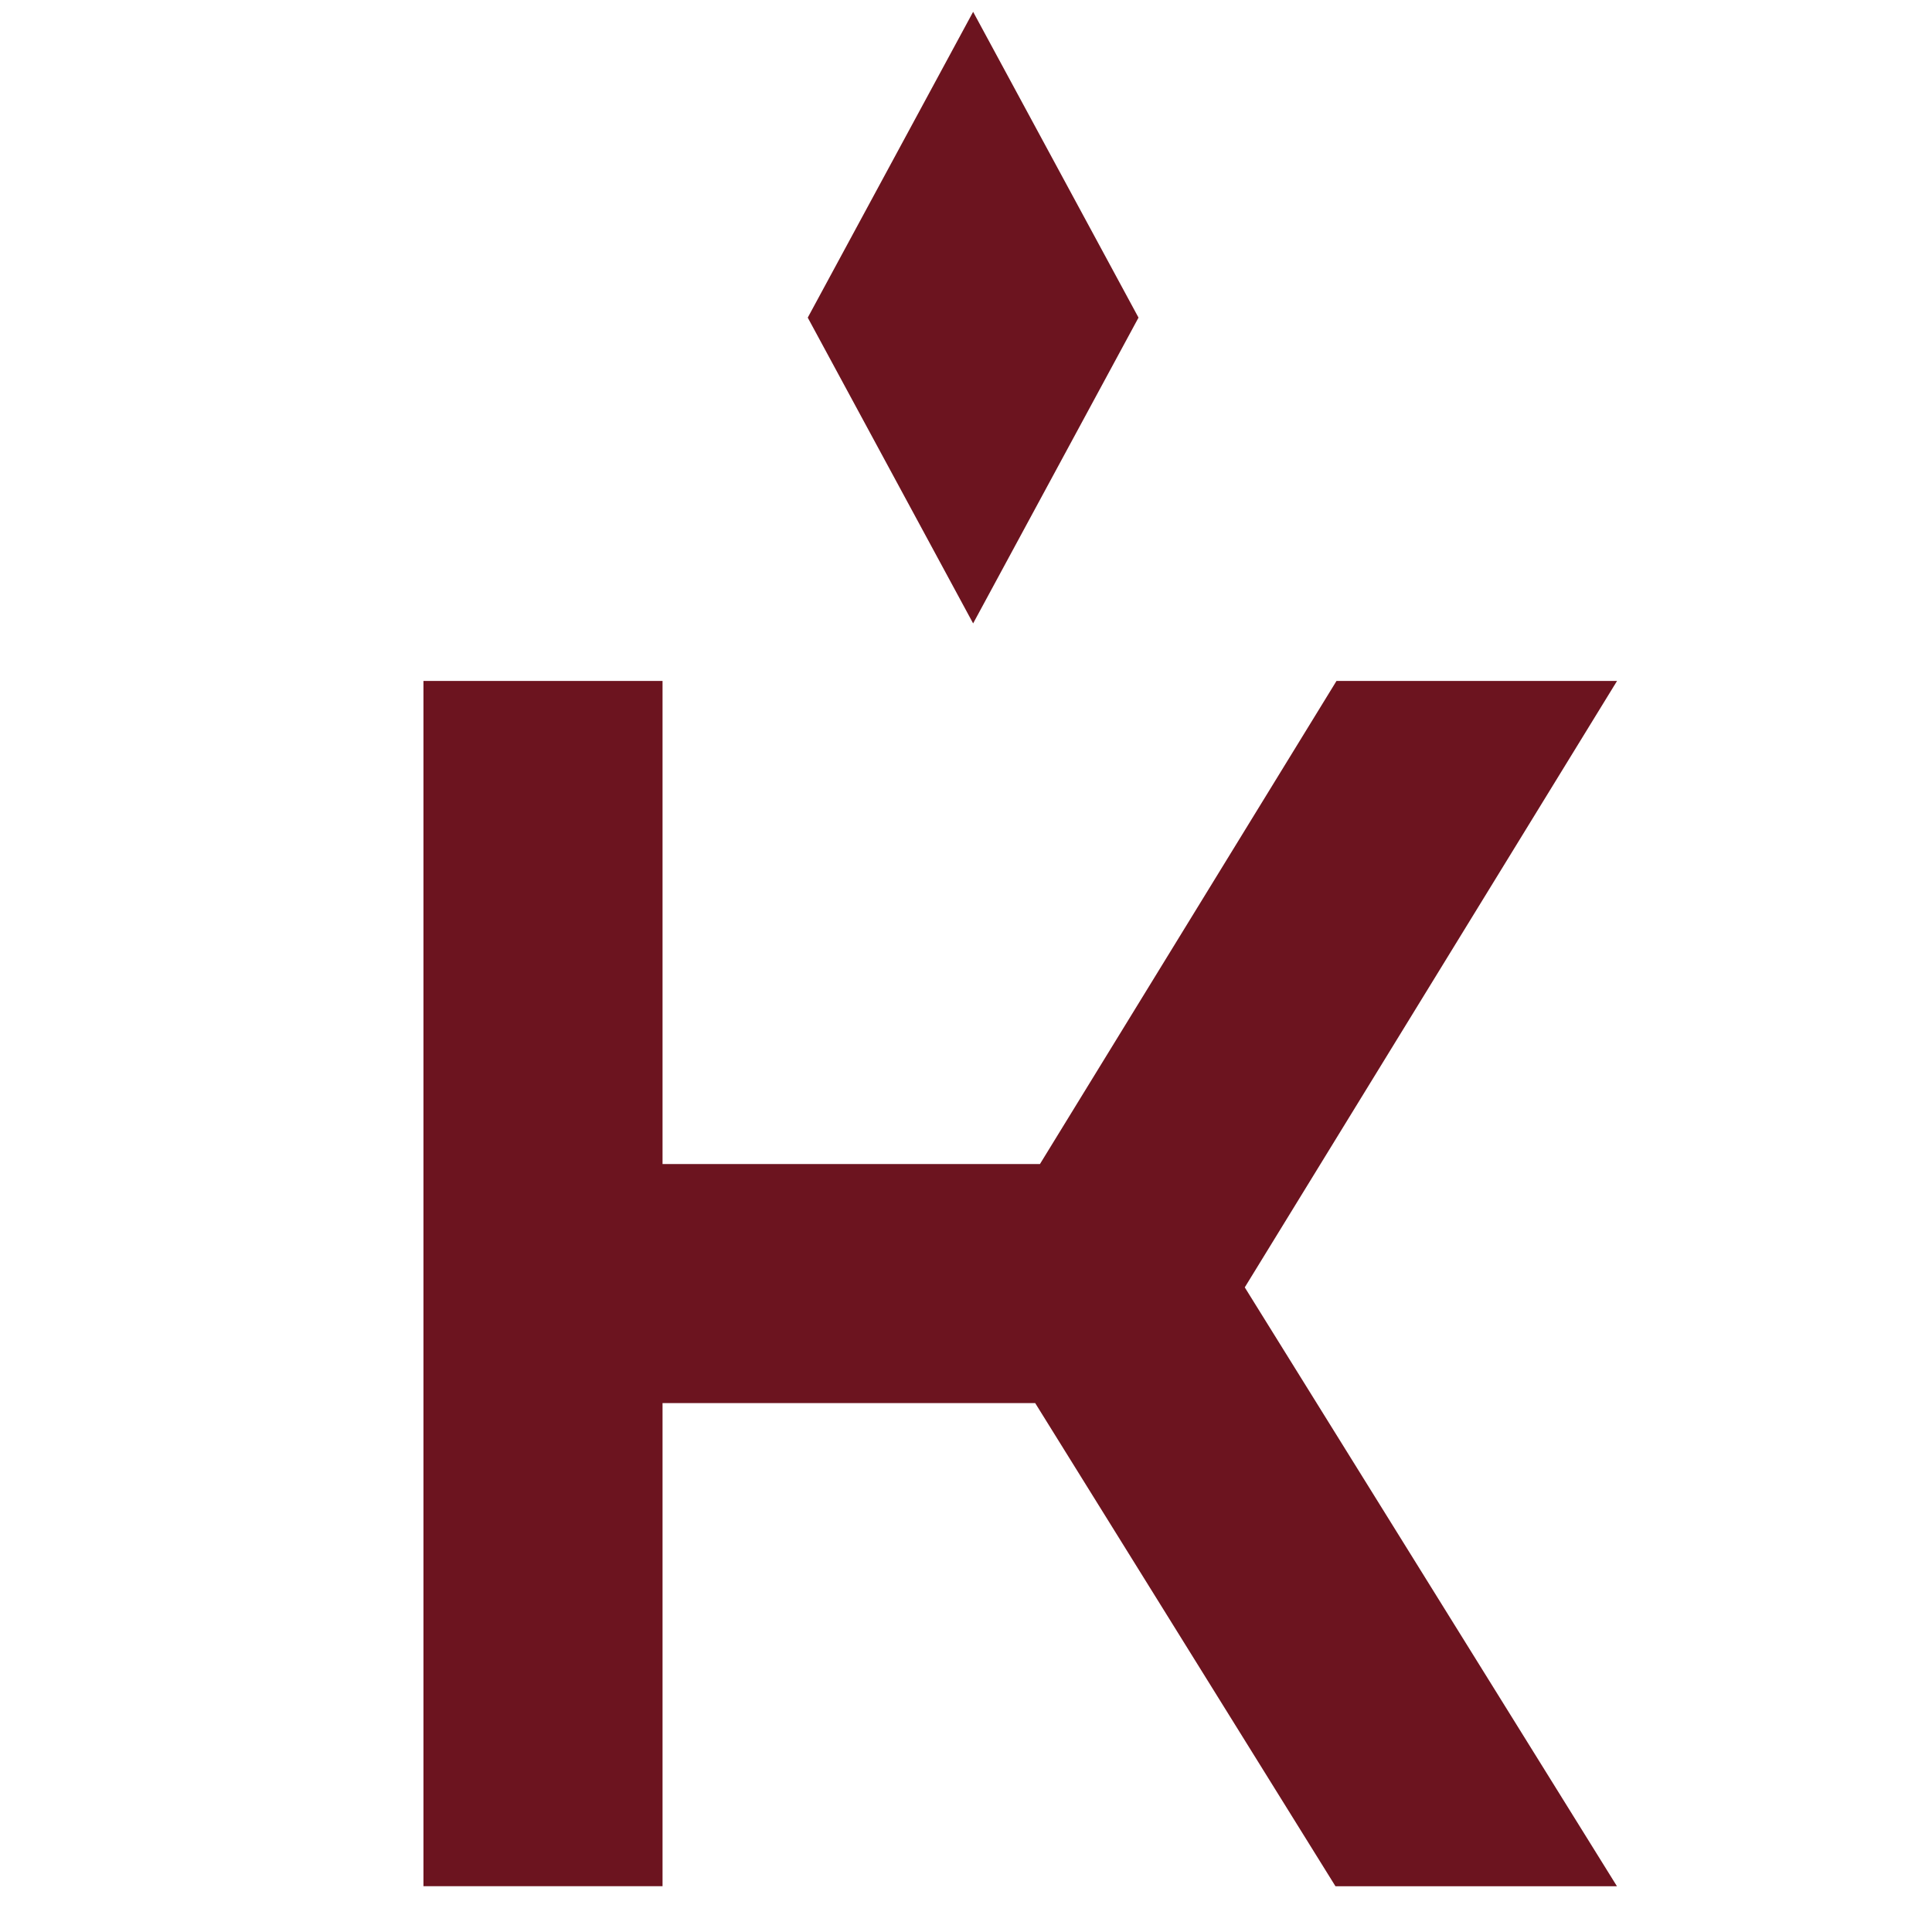 <?xml version="1.0" encoding="UTF-8"?> <svg xmlns="http://www.w3.org/2000/svg" width="100" height="100" viewBox="0 0 100 100" fill="none"><g clip-path="url(#clip0_7925_408)"><path d="M83.699 35.244H69.178L53.828 60.25H34.293V35.244H21.918V97.63H34.293V72.625H53.582L69.123 97.631H83.693L64.429 66.634L83.699 35.244Z" fill="#6C141F"></path><path d="M58.929 16.44L50.369 0.612L41.809 16.44L50.369 32.267L58.929 16.44Z" fill="#6C141F"></path></g><defs><clipPath id="clip0_7925_408"><rect width="100" height="100" fill="white"></rect></clipPath></defs></svg> 